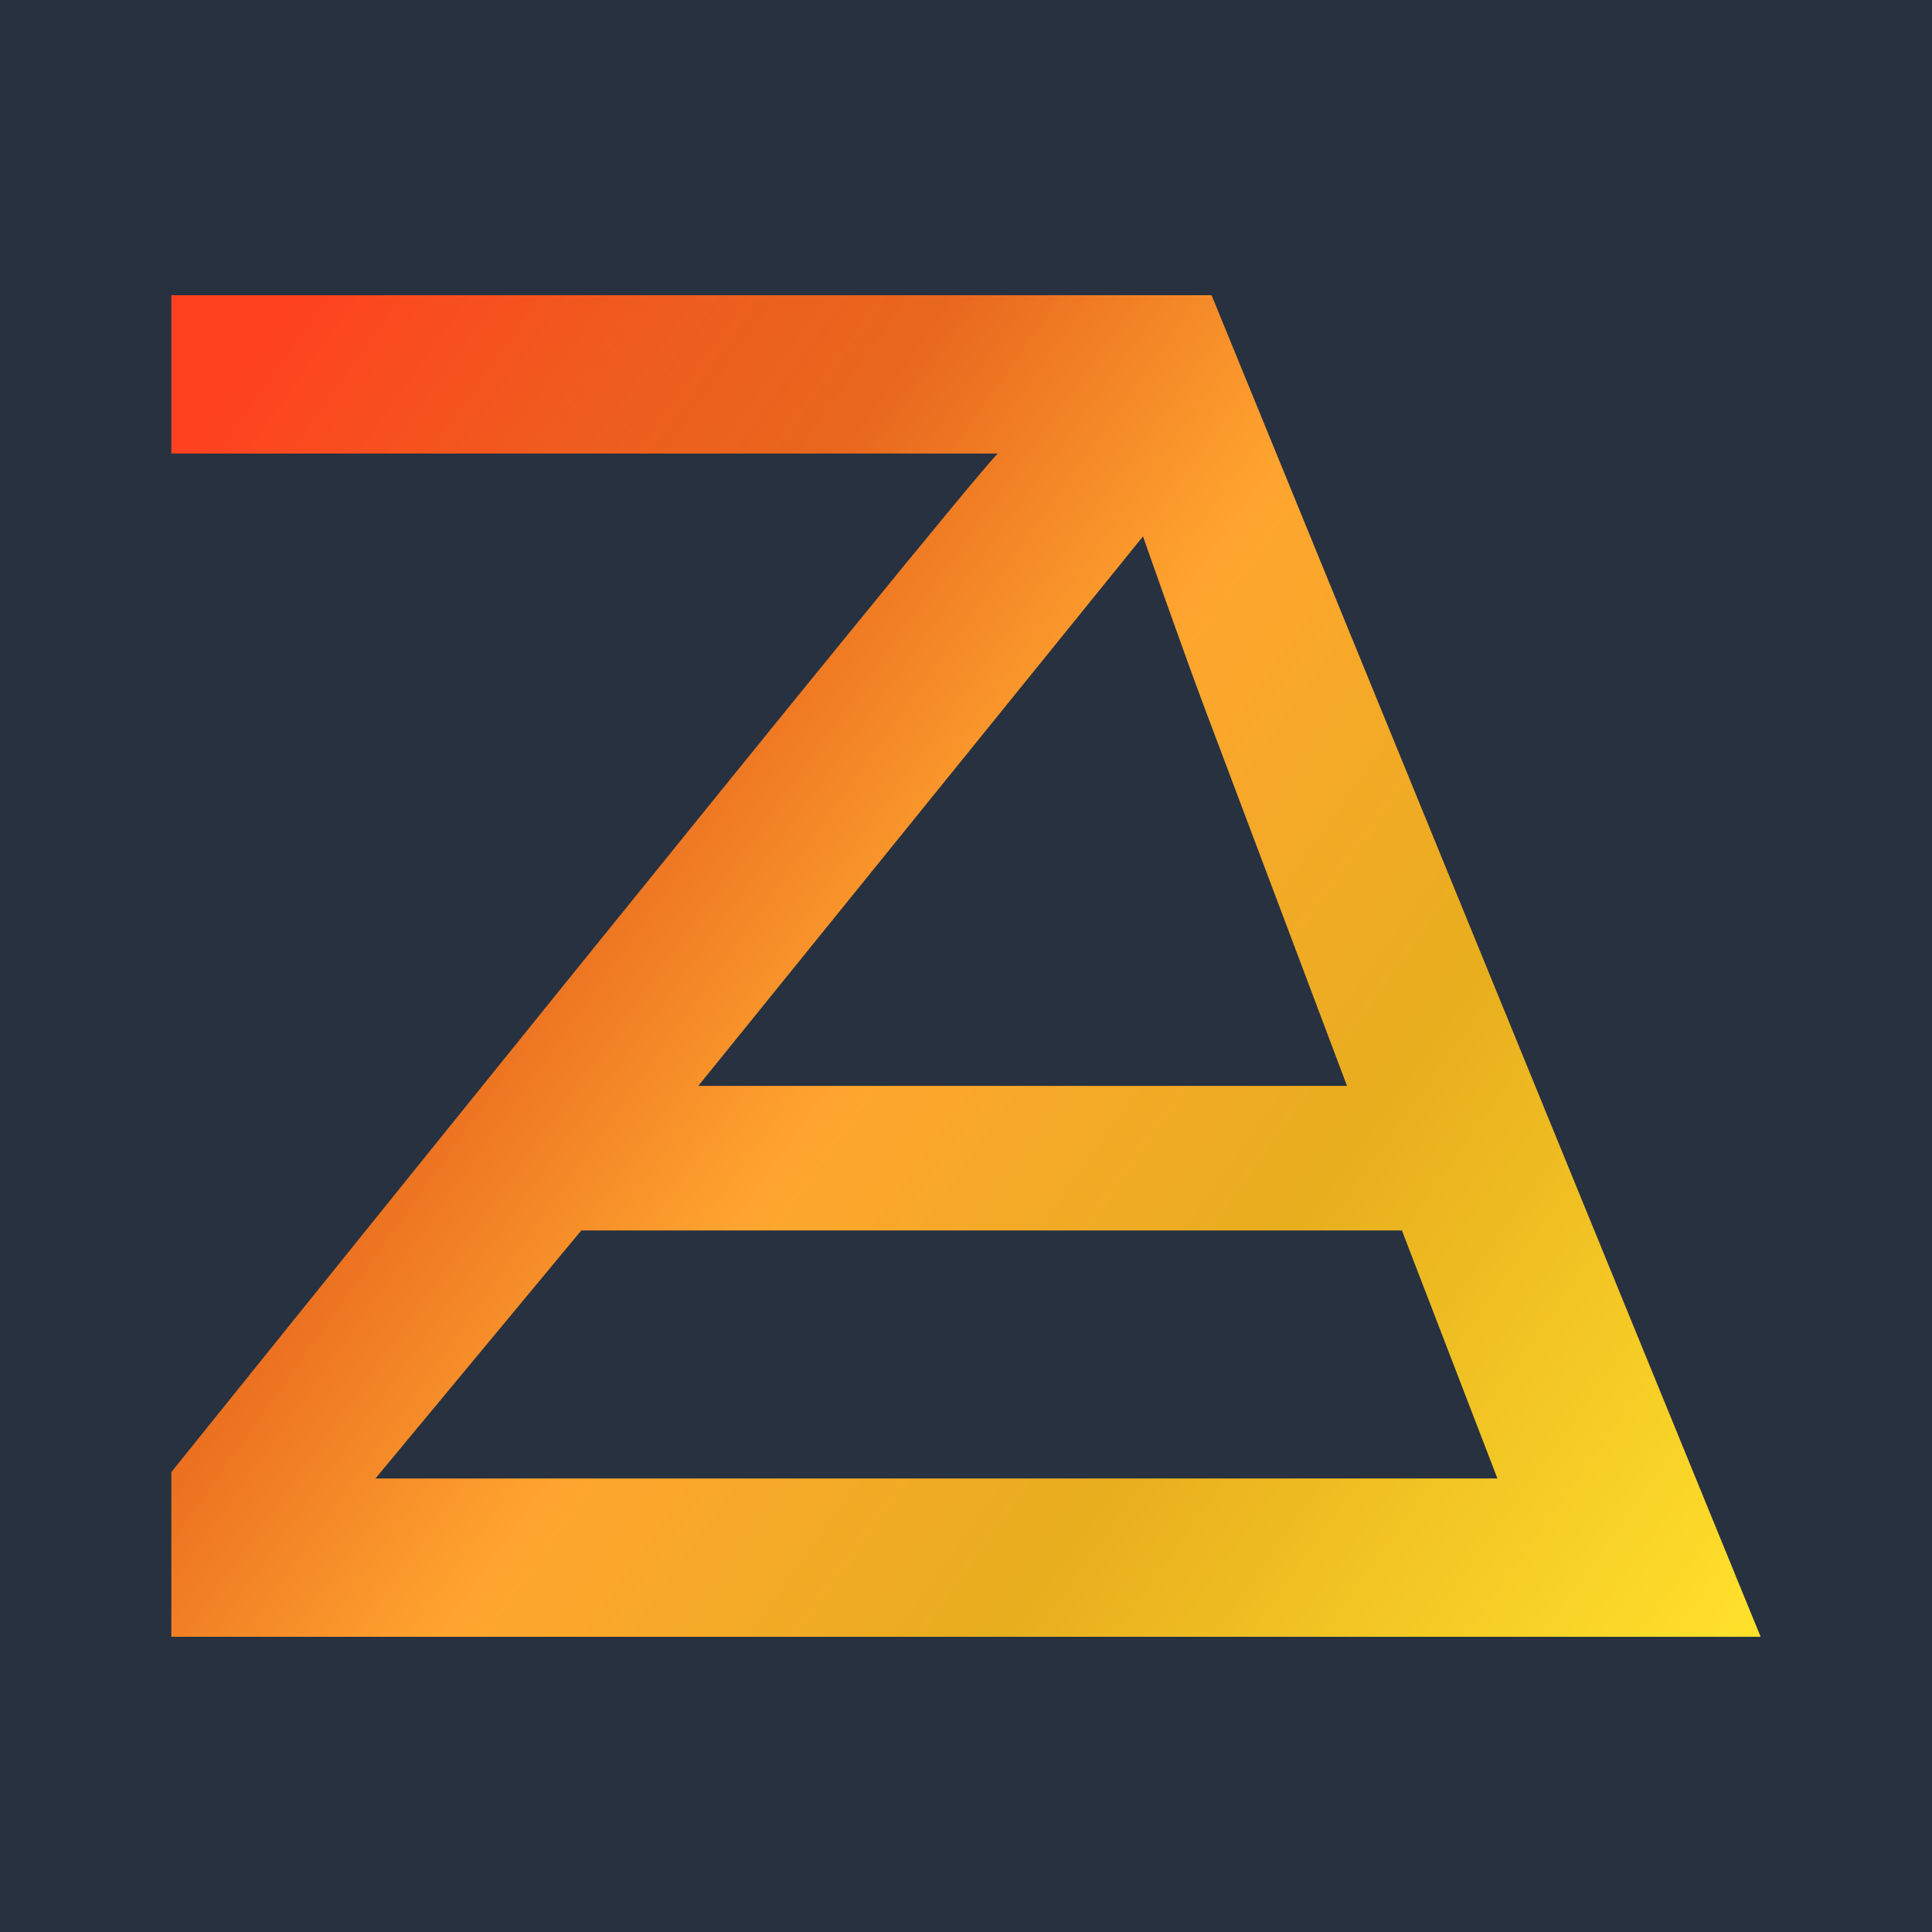 <?xml version="1.0" encoding="UTF-8" standalone="no"?><!DOCTYPE svg PUBLIC "-//W3C//DTD SVG 1.1//EN" "http://www.w3.org/Graphics/SVG/1.1/DTD/svg11.dtd"><svg width="100%" height="100%" viewBox="0 0 110 110" version="1.1" xmlns="http://www.w3.org/2000/svg" xmlns:xlink="http://www.w3.org/1999/xlink" xml:space="preserve" xmlns:serif="http://www.serif.com/" style="fill-rule:evenodd;clip-rule:evenodd;stroke-linejoin:round;stroke-miterlimit:1.414;"><rect id="Hintergrund" x="0" y="0" width="110" height="110" style="fill:#273140;"/><path d="M9.756,93.193l0,-9.379c0,0 44.55,-55.422 47.051,-57.993l-47.051,0l0,-9.014l59.225,0l31.263,76.386l-90.488,0Zm11.619,-9.014l63.882,0l-5.438,-14.121l-46.723,0l-11.721,14.121Zm43.703,-53.641l-25.319,31.288l36.934,0l-7.972,-21.155c-1.312,-3.466 -3.643,-10.133 -3.643,-10.133Z" style="fill:url(#_Linear1);fill-rule:nonzero;"/><defs><linearGradient id="_Linear1" x1="0" y1="0" x2="1" y2="0" gradientUnits="userSpaceOnUse" gradientTransform="matrix(90.488,67.372,-67.372,90.488,9.756,25.821)"><stop offset="0" style="stop-color:#ff421f;stop-opacity:1"/><stop offset="0.15" style="stop-color:#ef5c1e;stop-opacity:1"/><stop offset="0.27" style="stop-color:#e8671e;stop-opacity:1"/><stop offset="0.46" style="stop-color:#ffa52f;stop-opacity:1"/><stop offset="0.69" style="stop-color:#e8ae1e;stop-opacity:1"/><stop offset="1" style="stop-color:#ffe12b;stop-opacity:1"/></linearGradient></defs></svg>